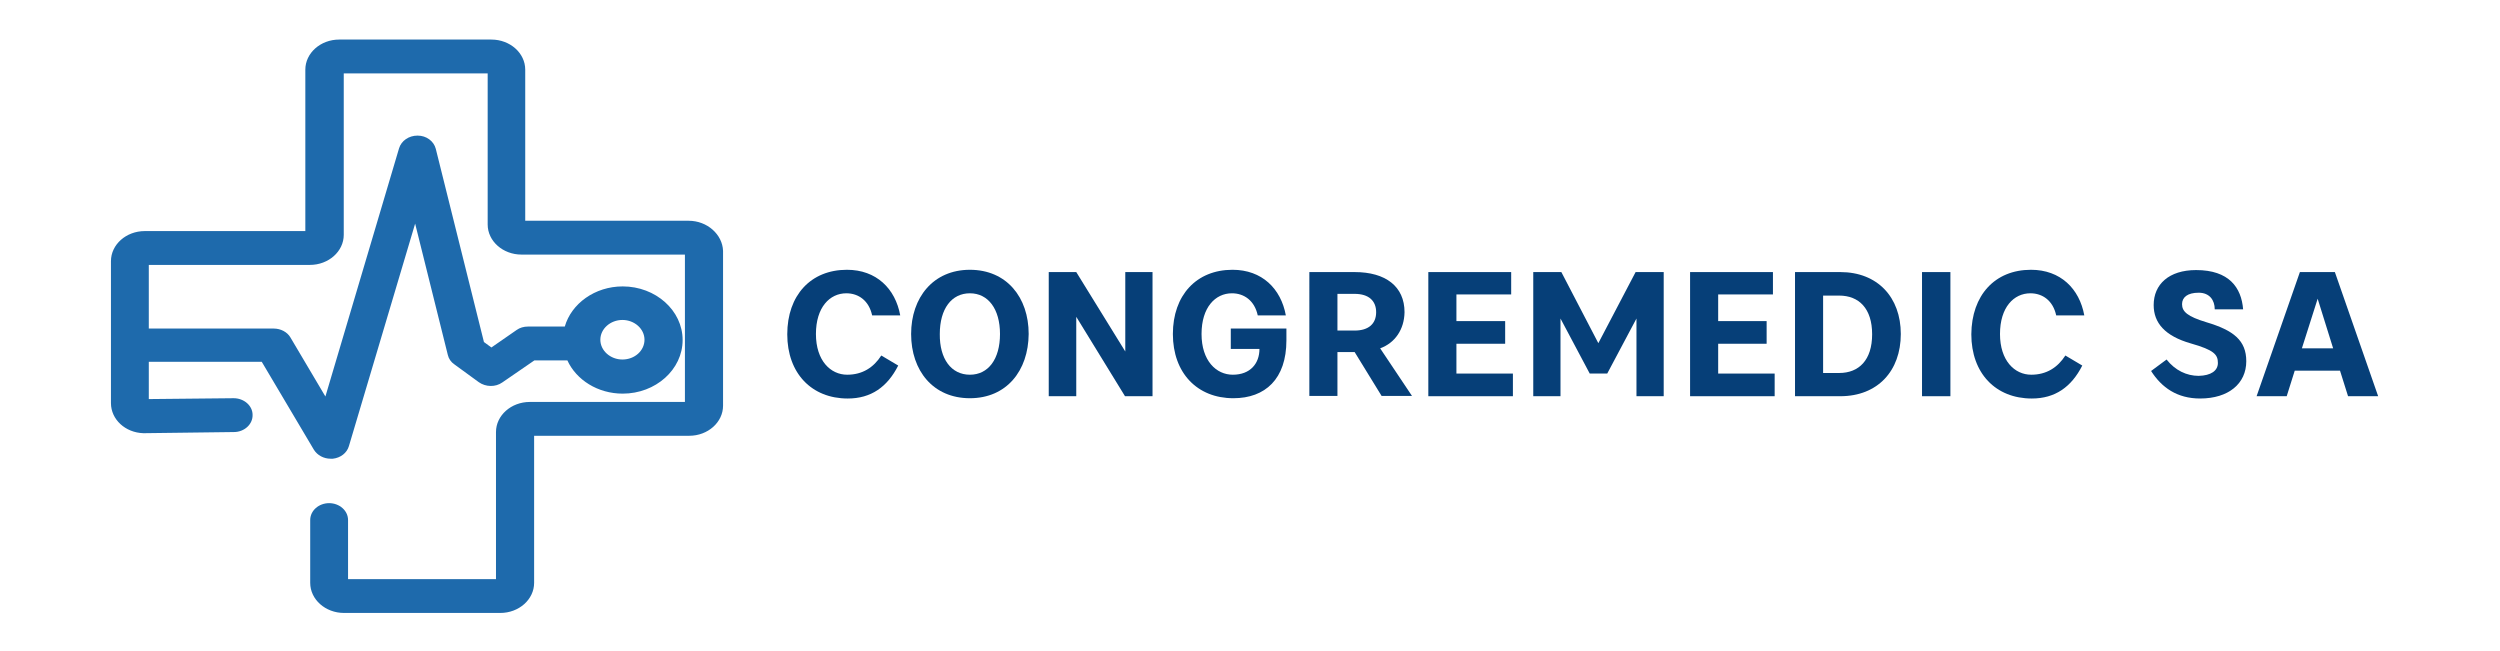 <svg xmlns="http://www.w3.org/2000/svg" xmlns:xlink="http://www.w3.org/1999/xlink" id="Layer_1" x="0px" y="0px" viewBox="0 0 872 227" style="enable-background:new 0 0 872 227;" xml:space="preserve"><style type="text/css">	.st0{clip-path:url(#SVGID_2_);fill:#063F78;}	.st1{clip-path:url(#SVGID_2_);fill:#1E6AAC;}</style><g>	<defs>		<rect id="SVGID_1_" x="-139" width="1011" height="256"></rect>	</defs>	<clipPath id="SVGID_2_">		<use xlink:href="#SVGID_1_" style="overflow:visible;"></use>	</clipPath>	<path class="st0" d="M295.4,94.1c10.3,0,16.9,6.6,18.6,15.9h-9.8c-1.1-5.1-4.7-7.7-9-7.7c-5.8,0-10.6,4.9-10.6,14.2   c0,9.3,5.1,14.2,10.9,14.2c5.3,0,9.2-2.5,11.9-6.7l5.9,3.5c-3.8,7.5-9.5,11.5-17.6,11.5c-12.6,0-21.1-8.8-21.1-22.4   C274.6,103,282.8,94.1,295.4,94.1"></path>	<path class="st0" d="M338.3,138.9c-12.8,0-20.5-9.6-20.5-22.4c0-12.7,7.7-22.4,20.5-22.4s20.5,9.6,20.5,22.4   C358.7,129.3,351.1,138.9,338.3,138.9 M338.3,130.7c6.4,0,10.5-5.4,10.5-14.2c0-8.7-4.1-14.2-10.5-14.2s-10.5,5.4-10.5,14.2   C327.7,125.2,331.8,130.7,338.3,130.7"></path>	<polygon class="st0" points="365.8,94.9 375.4,94.9 392.5,122.6 392.5,94.9 402,94.9 402,138.2 392.4,138.2 375.4,110.5    375.4,138.2 365.8,138.2  "></polygon>	<path class="st0" d="M429.9,94.1c10.3,0,16.9,6.6,18.6,15.9h-9.8c-1.1-5.1-4.7-7.7-9-7.7c-5.8,0-10.6,4.9-10.6,14.2   c0,9.3,5.1,14.2,10.9,14.2c6.1,0,9.3-3.9,9.3-9h-10v-7.1h19.4v4.1c0,13.5-7.4,20.2-18.5,20.2c-12.6,0-21.1-8.8-21.1-22.4   C409.1,103,417.3,94.1,429.9,94.1"></path>	<path class="st0" d="M481.4,121.5l11.1,16.6h-10.6l-9.4-15.3h-6v15.3h-9.8V94.9h15.8c10.8,0,17.4,5,17.4,14   C489.8,114.9,486.6,119.6,481.4,121.5 M472.5,102.5h-6v12.8h6c4.9,0,7.5-2.4,7.5-6.4S477.4,102.5,472.5,102.5"></path>	<polygon class="st0" points="498.2,94.9 527.1,94.9 527.1,102.7 508,102.7 508,112 525,112 525,119.9 508,119.9 508,130.3    527.7,130.3 527.7,138.2 498.2,138.2  "></polygon>	<polygon class="st0" points="554.5,130.3 544.3,111.1 544.3,138.2 534.8,138.2 534.8,94.9 544.6,94.9 557.5,119.7 570.5,94.9    580.3,94.9 580.3,138.2 570.8,138.2 570.8,111.1 560.6,130.3  "></polygon>	<polygon class="st0" points="589.5,94.9 618.4,94.9 618.4,102.7 599.3,102.7 599.3,112 616.2,112 616.2,119.9 599.3,119.9    599.3,130.3 619,130.3 619,138.2 589.5,138.2  "></polygon>	<path class="st0" d="M641.9,138.2h-15.8V94.9h15.8c13,0,21.1,8.8,21.1,21.6C663,129.4,654.9,138.2,641.9,138.2 M635.9,130.1h5.6   c6.9,0,11.5-4.5,11.5-13.5s-4.6-13.5-11.5-13.5h-5.6V130.1z"></path>	<rect x="670.4" y="94.9" class="st0" width="9.9" height="43.3"></rect>	<path class="st0" d="M708.4,94.1c10.3,0,16.9,6.6,18.6,15.9h-9.8c-1.1-5.1-4.7-7.7-9-7.7c-5.8,0-10.6,4.9-10.6,14.2   c0,9.3,5.1,14.2,10.9,14.2c5.3,0,9.2-2.5,11.9-6.7l5.9,3.5c-3.8,7.5-9.5,11.5-17.6,11.5c-12.6,0-21.1-8.8-21.1-22.4   C687.7,103,695.8,94.1,708.4,94.1"></path>	<path class="st0" d="M773.6,126.6c0-2.9-1.3-4.5-9.4-6.8c-9.1-2.6-13-7.2-13-13.4c0-7.2,5.3-12.2,14.8-12.2   c11.5,0,15.8,6.1,16.4,13.7h-9.9c0-3.2-1.8-5.8-5.6-5.8c-3.9,0-5.8,1.6-5.8,4c0,2.6,1.9,4.3,8.5,6.3c9.4,2.8,13.9,6.3,13.9,13.6   c0,7.8-6.2,13-16.1,13c-8,0-13.4-3.8-17.1-9.6l5.4-4c3,3.8,7,5.7,11.2,5.7C771.2,131,773.6,129.3,773.6,126.6"></path>	<path class="st0" d="M829.5,138.2H819l-2.8-8.9h-15.8l-2.8,8.9h-10.5l15.1-43.3h12.2L829.5,138.2z M802.9,121.5h10.9l-5.4-17.3   L802.9,121.5z"></path>	<path class="st1" d="M240.2,77h-57V24.3c0-5.8-5.3-10.5-11.8-10.5h-53.1c-6.5,0-11.8,4.7-11.8,10.5v56.3H50.5   c-6.5,0-11.8,4.7-11.8,10.5v49.5c0,5.7,5,10.3,11.3,10.5l0.2,0l31.4-0.4c3.6,0,6.6-2.7,6.5-6c0-3.2-3-5.8-6.6-5.8c0,0-0.1,0-0.1,0   l-29.5,0.3v-13h39.4l18.2,30.7c1.2,1.9,3.4,3.1,5.8,3.1c0.2,0,0.5,0,0.8,0c2.7-0.3,4.9-2,5.6-4.4L144.8,78l11.4,45.8   c0.3,1.3,1.1,2.5,2.3,3.3l8.5,6.2c2.4,1.7,5.8,1.8,8.2,0.1l11.2-7.7h11.5c3.1,6.8,10.6,11.6,19.3,11.6c11.5,0,20.9-8.4,20.9-18.7   c0-10.3-9.4-18.7-20.9-18.7c-9.7,0-17.9,6-20.2,14h-12.8c-1.5,0-2.9,0.4-4,1.2l-8.8,6.1l-2.6-1.9l-16.8-67.4   c-0.7-2.7-3.3-4.6-6.3-4.6c0,0-0.1,0-0.1,0c-3,0-5.6,1.8-6.4,4.4l-25.7,86.6l-12.2-20.6c-1.1-1.9-3.4-3.1-5.8-3.1H51.9V92.4h56.2   c6.5,0,11.8-4.7,11.8-10.5V25.6h50.2v52.7c0,5.8,5.3,10.5,11.8,10.5h57v51.4h-54.1c-6.5,0-11.8,4.7-11.8,10.5v51.3h-51.6v-20.6   c0-3.3-3-5.9-6.6-5.9c-3.6,0-6.6,2.6-6.6,5.9v21.9c0,5.8,5.3,10.5,11.8,10.5h54.5c6.5,0,11.8-4.7,11.8-10.5v-51.3h54.1   c6.5,0,11.8-4.7,11.8-10.5v-54C252,81.8,246.7,77,240.2,77 M217.1,111.6c4.2,0,7.7,3.1,7.7,6.9c0,3.8-3.4,6.9-7.7,6.9   c-4.2,0-7.7-3.1-7.7-6.9C209.4,114.7,212.9,111.6,217.1,111.6"></path></g></svg>